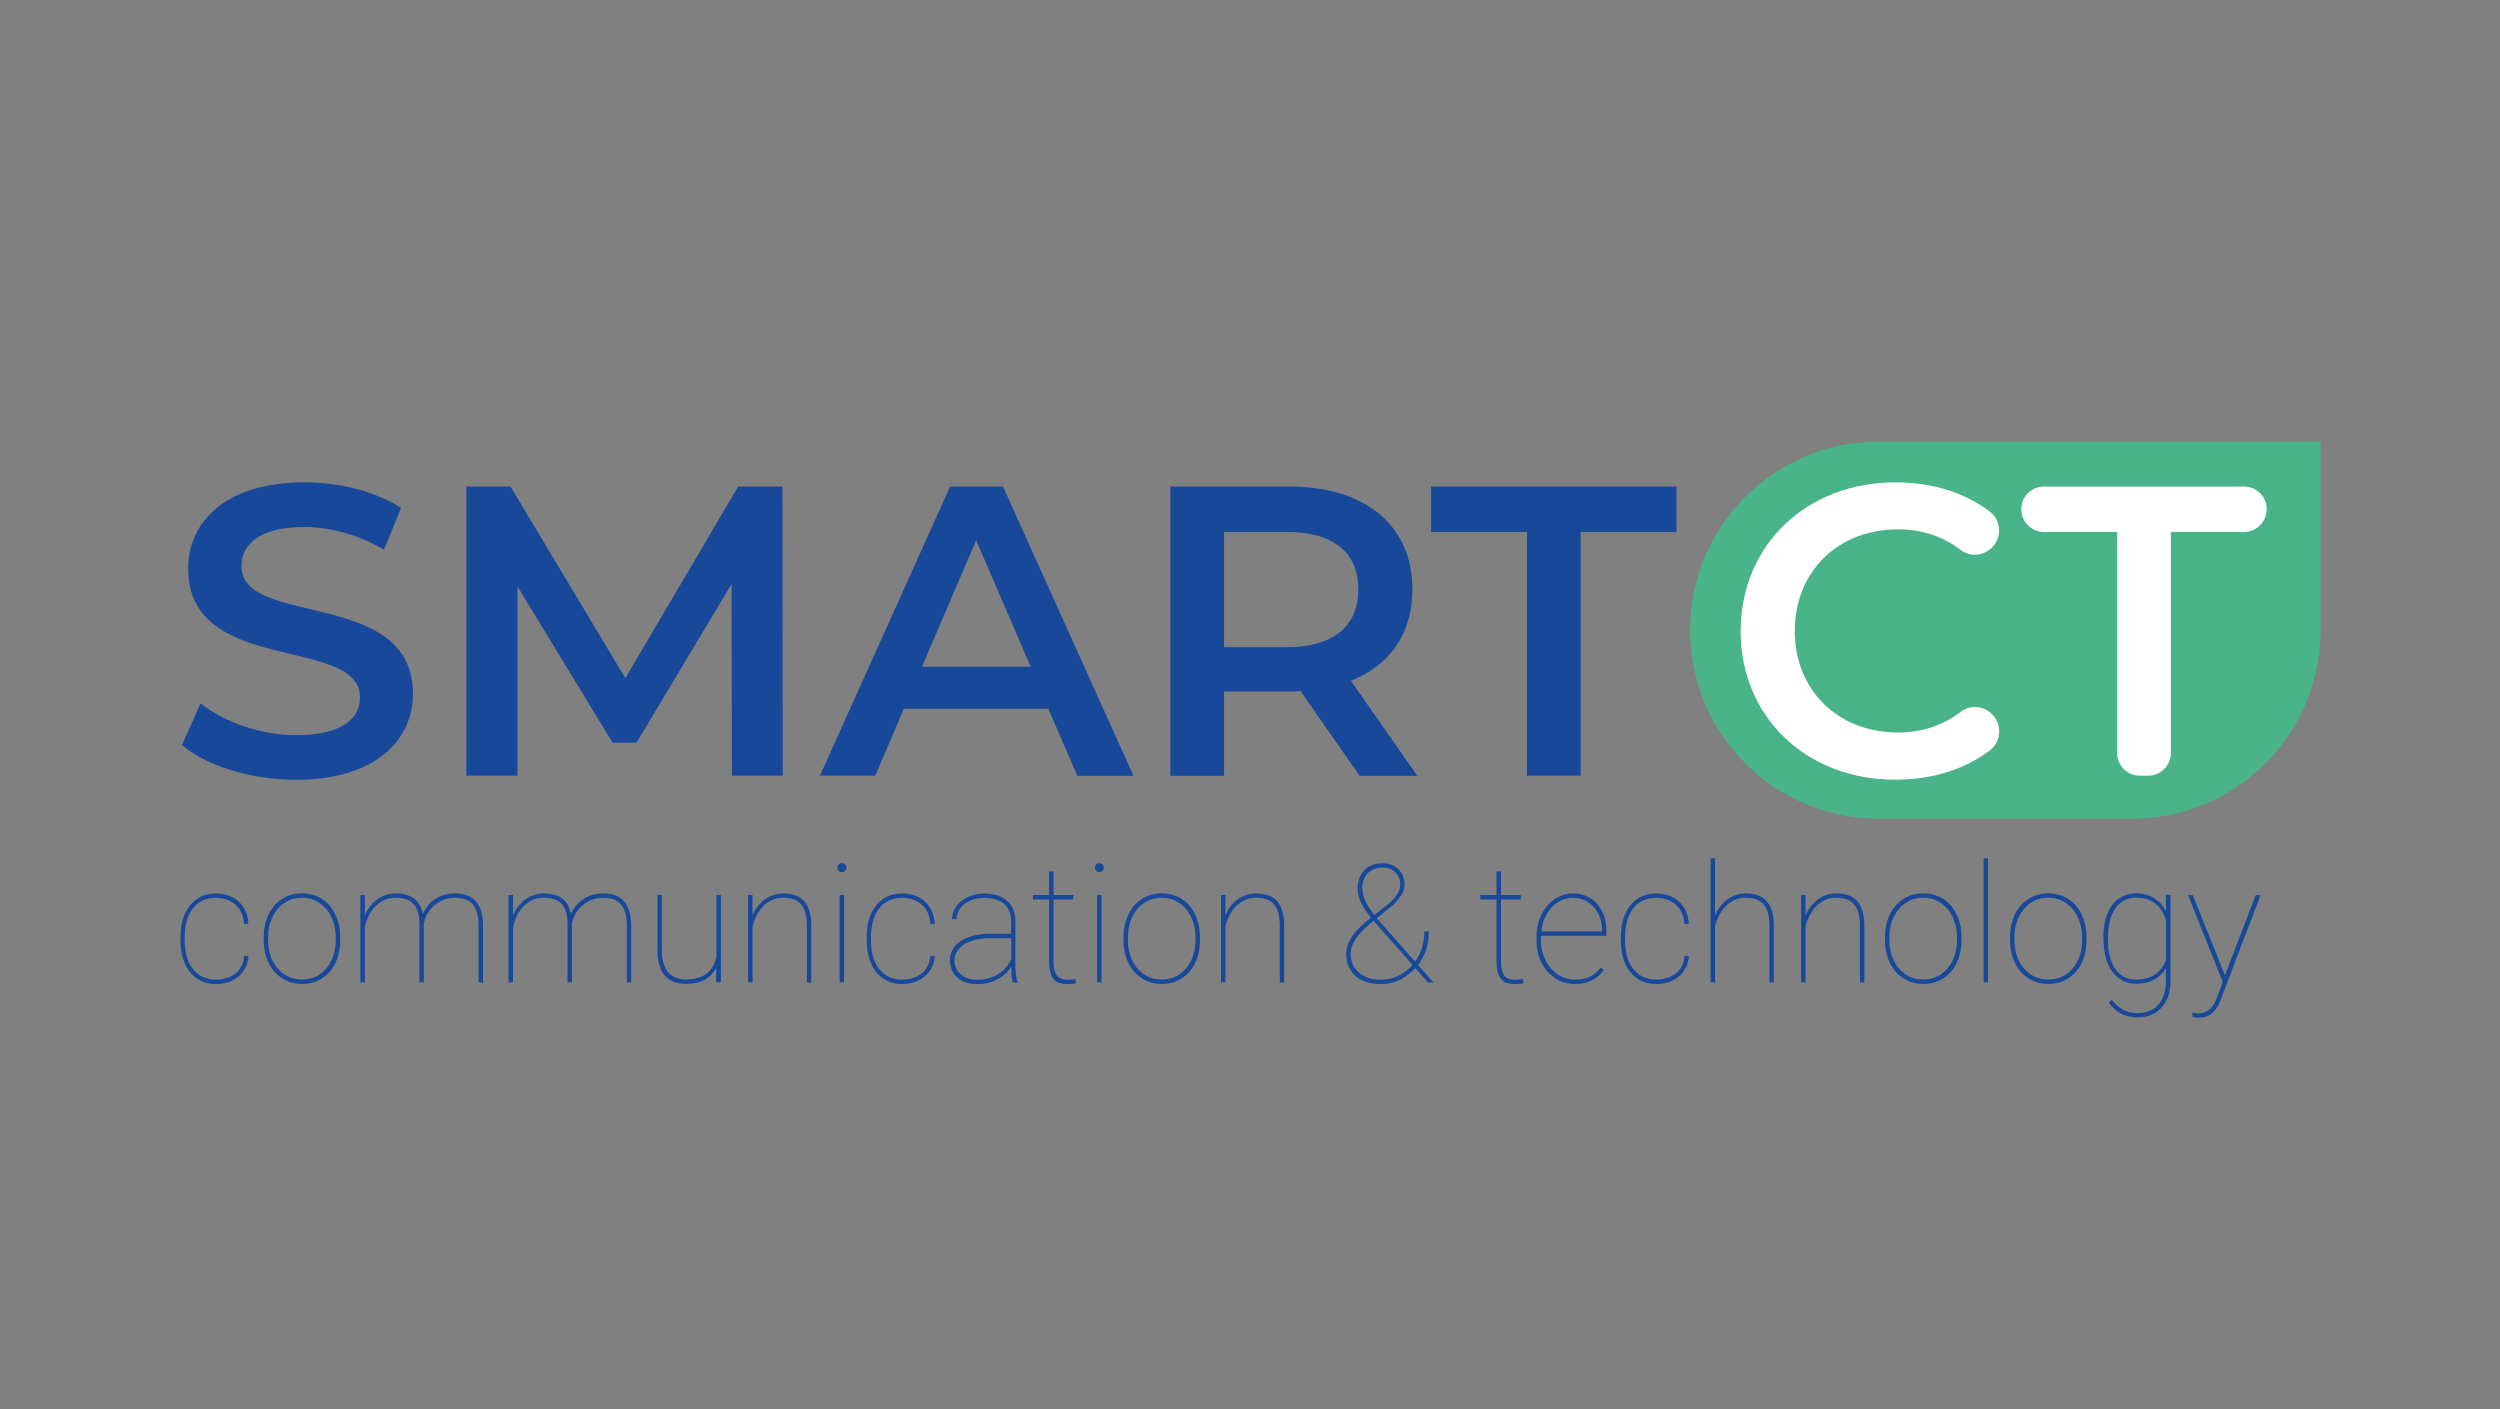 <svg width="651" height="367" viewBox="0 0 651 367" fill="none" xmlns="http://www.w3.org/2000/svg">
<rect x="0" y="0" width="651" height="367" fill="#808080" stroke="none"/>
<path d="M47.387 194.026L52.232 183.153C58.26 187.998 67.837 191.433 77.073 191.433C88.811 191.433 93.747 187.247 93.747 181.651C93.77 165.409 49.002 176.055 49.002 148.098C49.002 135.928 58.693 125.6 79.348 125.6C88.379 125.6 97.842 127.966 104.416 132.266L100.003 143.139C93.224 139.158 85.808 137.225 79.234 137.225C67.61 137.225 62.878 141.752 62.878 147.439C62.878 163.476 107.532 153.035 107.532 180.673C107.532 192.73 97.751 203.057 77.096 203.057C65.358 203.057 53.642 199.395 47.41 194.026" fill="#174899"/>
<path d="M190.608 201.988L190.495 152.079L165.745 193.389H159.512L134.762 152.716V201.988H121.432V126.692H132.942L162.833 176.601L192.223 126.692H203.733L203.825 201.988H190.608Z" fill="#174899"/>
<path d="M268.383 173.599L254.188 140.682L240.085 173.599H268.383ZM273.001 184.563H235.353L227.937 201.988H213.515L247.409 126.692H261.172L295.158 202.011H280.53L273.001 184.586V184.563Z" fill="#174899"/>
<path d="M335.103 138.521H318.748V168.526H335.103C347.365 168.526 353.711 162.93 353.711 153.467C353.711 144.004 347.365 138.521 335.103 138.521ZM354.03 201.988L338.651 179.945C337.673 180.059 336.718 180.059 335.74 180.059H318.748V202.011H304.757V126.692H335.74C355.531 126.692 367.792 136.815 367.792 153.49C367.792 164.886 361.991 173.28 351.754 177.261L369.066 202.011H354.006L354.03 201.988Z" fill="#174899"/>
<path d="M397.614 138.521H372.659V126.692H436.558V138.521H411.604V201.988H397.614V138.521Z" fill="#174899"/>
<path d="M489.197 115C462.081 115 440.107 136.975 440.107 164.09C440.107 191.206 462.081 213.18 489.197 213.18H555.189C582.305 213.18 604.279 191.206 604.279 164.09V115H489.197Z" fill="#49B489"/>
<path d="M453.278 164.34C453.278 141.865 470.498 125.6 493.609 125.6C503.096 125.6 511.557 128.239 518.155 133.221C521.203 135.541 521.363 140.114 518.564 142.73C516.381 144.777 512.991 145.05 510.602 143.23C505.871 139.613 500.389 137.839 494.247 137.839C478.641 137.839 467.358 148.803 467.358 164.295C467.358 179.786 478.664 190.751 494.247 190.751C500.366 190.751 505.849 188.976 510.557 185.359C512.968 183.494 516.403 183.767 518.61 185.86C521.385 188.499 521.226 193.071 518.155 195.391C511.557 200.396 503.073 203.035 493.496 203.035C470.475 203.035 453.255 186.792 453.255 164.295" fill="white"/>
<path d="M551.3 138.521H532.26C528.984 138.521 526.346 135.883 526.346 132.607C526.346 129.331 529.007 126.692 532.26 126.692H584.33C587.605 126.692 590.245 129.331 590.245 132.607C590.245 135.883 587.605 138.521 584.33 138.521H565.289V196.074C565.289 199.349 562.628 201.988 559.376 201.988H557.214C553.938 201.988 551.3 199.349 551.3 196.074V138.521Z" fill="white"/>
<path d="M56.281 255.082C57.168 255.082 58.033 254.968 58.874 254.718C59.716 254.49 60.49 254.104 61.149 253.626C61.832 253.126 62.378 252.488 62.81 251.715C63.242 250.942 63.492 250.009 63.56 248.917H64.698C64.652 250.077 64.379 251.124 63.902 252.011C63.424 252.921 62.81 253.672 62.059 254.308C61.309 254.946 60.421 255.4 59.42 255.742C58.419 256.06 57.373 256.242 56.258 256.242C54.78 256.242 53.483 255.969 52.323 255.4C51.163 254.832 50.185 254.058 49.411 253.057C48.615 252.056 48.024 250.874 47.614 249.463C47.205 248.075 47 246.551 47 244.891V244.003C47 242.343 47.205 240.819 47.614 239.432C48.024 238.044 48.638 236.838 49.411 235.837C50.208 234.836 51.163 234.063 52.3 233.495C53.438 232.925 54.757 232.652 56.213 232.652C57.305 232.652 58.351 232.812 59.352 233.153C60.353 233.495 61.24 233.994 62.014 234.654C62.787 235.314 63.401 236.156 63.879 237.134C64.357 238.111 64.63 239.272 64.675 240.569H63.538C63.492 239.432 63.242 238.43 62.833 237.589C62.423 236.747 61.877 236.042 61.195 235.473C60.535 234.904 59.762 234.472 58.897 234.199C58.033 233.926 57.146 233.79 56.19 233.79C54.803 233.79 53.597 234.063 52.573 234.586C51.55 235.109 50.708 235.837 50.048 236.77C49.389 237.702 48.888 238.772 48.57 240.023C48.251 241.251 48.092 242.593 48.092 244.003V244.891C48.092 246.324 48.251 247.643 48.57 248.895C48.888 250.122 49.389 251.214 50.071 252.124C50.753 253.034 51.595 253.762 52.619 254.308C53.642 254.832 54.848 255.104 56.258 255.104" fill="#174899"/>
<path d="M69.816 244.868C69.816 246.233 70.021 247.529 70.408 248.758C70.817 249.987 71.386 251.079 72.136 252.011C72.887 252.944 73.82 253.695 74.912 254.241C76.004 254.787 77.255 255.059 78.642 255.059C80.03 255.059 81.258 254.787 82.35 254.241C83.442 253.695 84.352 252.944 85.103 252.011C85.853 251.079 86.422 249.987 86.832 248.758C87.241 247.529 87.423 246.233 87.423 244.868V243.981C87.423 242.661 87.218 241.365 86.832 240.136C86.422 238.908 85.853 237.816 85.103 236.884C84.352 235.929 83.419 235.178 82.328 234.608C81.236 234.04 79.984 233.767 78.597 233.767C77.209 233.767 75.981 234.04 74.889 234.608C73.797 235.178 72.864 235.929 72.136 236.884C71.386 237.839 70.817 238.908 70.408 240.136C69.998 241.365 69.816 242.639 69.816 243.981V244.868ZM68.679 243.981C68.679 242.32 68.929 240.796 69.407 239.408C69.884 238.021 70.567 236.815 71.454 235.814C72.318 234.814 73.388 234.04 74.593 233.471C75.822 232.902 77.164 232.63 78.62 232.63C80.076 232.63 81.463 232.902 82.692 233.471C83.92 234.04 84.966 234.814 85.831 235.814C86.695 236.815 87.377 238.021 87.855 239.408C88.333 240.796 88.583 242.32 88.583 243.981V244.868C88.583 246.529 88.333 248.053 87.878 249.441C87.4 250.828 86.718 252.034 85.853 253.034C84.989 254.036 83.92 254.809 82.714 255.378C81.486 255.946 80.144 256.219 78.688 256.219C77.232 256.219 75.844 255.946 74.616 255.378C73.388 254.809 72.341 254.036 71.454 253.034C70.59 252.034 69.907 250.828 69.407 249.441C68.929 248.053 68.679 246.529 68.679 244.868V243.981Z" fill="#174899"/>
<path d="M110.354 255.787H109.217V240.659C109.217 239.295 109.057 238.18 108.762 237.293C108.443 236.406 108.034 235.7 107.465 235.178C106.919 234.654 106.259 234.29 105.486 234.086C104.712 233.881 103.894 233.767 102.984 233.767C101.733 233.767 100.618 234.017 99.685 234.54C98.752 235.064 97.956 235.7 97.297 236.474C96.66 237.248 96.136 238.089 95.772 238.976C95.386 239.864 95.136 240.682 94.999 241.433V255.81H93.839V233.062H94.999V238.453C95.34 237.634 95.75 236.884 96.273 236.178C96.773 235.473 97.388 234.859 98.07 234.336C98.752 233.812 99.526 233.403 100.345 233.107C101.187 232.812 102.074 232.652 103.052 232.652C104.963 232.652 106.51 233.062 107.715 233.904C108.921 234.745 109.717 236.11 110.104 238.021C110.422 237.27 110.832 236.565 111.355 235.906C111.878 235.246 112.492 234.677 113.22 234.199C113.925 233.722 114.722 233.335 115.609 233.062C116.496 232.789 117.451 232.652 118.475 232.652C119.612 232.652 120.659 232.812 121.546 233.131C122.456 233.448 123.207 233.949 123.844 234.632C124.458 235.314 124.935 236.178 125.277 237.248C125.595 238.317 125.777 239.59 125.777 241.115V255.832H124.64V241.115C124.64 239.659 124.48 238.475 124.185 237.52C123.866 236.565 123.457 235.814 122.888 235.268C122.342 234.722 121.682 234.336 120.909 234.108C120.136 233.881 119.317 233.79 118.429 233.79C117.542 233.79 116.723 233.926 115.973 234.154C115.245 234.381 114.585 234.7 113.994 235.064C113.402 235.45 112.902 235.882 112.47 236.36C112.037 236.838 111.673 237.338 111.355 237.839C111.059 238.34 110.809 238.839 110.65 239.34C110.49 239.841 110.377 240.295 110.354 240.706V255.832V255.787Z" fill="#174899"/>
<path d="M148.934 255.787H147.797V240.659C147.797 239.295 147.637 238.18 147.342 237.293C147.046 236.406 146.614 235.7 146.045 235.178C145.499 234.654 144.839 234.29 144.066 234.086C143.293 233.881 142.474 233.767 141.564 233.767C140.312 233.767 139.198 234.017 138.265 234.54C137.333 235.064 136.536 235.7 135.877 236.474C135.24 237.248 134.716 238.089 134.353 238.976C133.966 239.864 133.716 240.682 133.579 241.433V255.81H132.419V233.062H133.579V238.453C133.92 237.634 134.33 236.884 134.853 236.178C135.353 235.473 135.968 234.859 136.65 234.336C137.333 233.812 138.106 233.403 138.925 233.107C139.767 232.812 140.654 232.652 141.632 232.652C143.543 232.652 145.09 233.062 146.295 233.904C147.501 234.745 148.297 236.11 148.684 238.021C149.002 237.27 149.412 236.565 149.935 235.906C150.458 235.246 151.072 234.677 151.8 234.199C152.505 233.722 153.302 233.335 154.189 233.062C155.076 232.789 156.031 232.652 157.055 232.652C158.193 232.652 159.238 232.812 160.126 233.131C161.036 233.448 161.786 233.949 162.424 234.632C163.038 235.314 163.516 236.178 163.856 237.248C164.175 238.317 164.357 239.59 164.357 241.115V255.832H163.22V241.115C163.22 239.659 163.06 238.475 162.765 237.52C162.446 236.565 162.037 235.814 161.469 235.268C160.923 234.722 160.262 234.336 159.489 234.108C158.739 233.881 157.897 233.79 157.009 233.79C156.122 233.79 155.303 233.926 154.553 234.154C153.825 234.381 153.165 234.7 152.574 235.064C151.982 235.45 151.482 235.882 151.027 236.36C150.595 236.838 150.231 237.338 149.935 237.839C149.639 238.34 149.412 238.839 149.23 239.34C149.07 239.841 148.957 240.295 148.934 240.706V255.832V255.787Z" fill="#174899"/>
<path d="M186.491 255.787V252.102C185.808 253.353 184.83 254.354 183.556 255.104C182.26 255.832 180.644 256.196 178.665 256.196C177.55 256.196 176.527 256.037 175.617 255.719C174.707 255.4 173.911 254.9 173.274 254.194C172.615 253.512 172.114 252.602 171.75 251.488C171.386 250.373 171.204 249.03 171.204 247.461V233.017H172.341V247.484C172.341 248.872 172.501 250.055 172.819 251.01C173.138 251.965 173.57 252.739 174.139 253.353C174.707 253.944 175.367 254.376 176.141 254.65C176.914 254.922 177.756 255.059 178.665 255.059C179.916 255.059 181.008 254.9 181.941 254.582C182.874 254.263 183.647 253.83 184.284 253.284C184.921 252.739 185.399 252.102 185.786 251.374C186.15 250.646 186.399 249.873 186.559 249.03V233.039H187.72V255.787H186.559H186.491Z" fill="#174899"/>
<path d="M197.25 236.11C197.773 235.405 198.388 234.814 199.069 234.29C199.752 233.767 200.525 233.38 201.345 233.084C202.186 232.789 203.073 232.652 204.029 232.652C205.188 232.652 206.19 232.812 207.1 233.131C208.01 233.448 208.761 233.949 209.374 234.632C209.988 235.314 210.466 236.178 210.785 237.248C211.104 238.317 211.262 239.59 211.262 241.115V255.832H210.125V241.115C210.125 239.659 209.966 238.475 209.671 237.52C209.374 236.565 208.943 235.814 208.397 235.268C207.851 234.722 207.19 234.336 206.44 234.108C205.689 233.881 204.848 233.767 203.961 233.767C203.141 233.767 202.368 233.881 201.686 234.108C201.004 234.336 200.39 234.654 199.82 235.041C199.274 235.428 198.774 235.882 198.341 236.383C197.91 236.884 197.523 237.43 197.227 237.976C196.909 238.544 196.658 239.09 196.431 239.659C196.226 240.228 196.067 240.751 195.954 241.228V255.787H194.816V233.039H195.954V238.34C196.294 237.543 196.727 236.792 197.25 236.088" fill="#174899"/>
<path d="M219.794 255.787H218.656V233.039H219.794V255.787ZM218.064 225.942C218.064 225.623 218.178 225.35 218.405 225.123C218.634 224.895 218.906 224.782 219.225 224.782C219.543 224.782 219.816 224.895 220.066 225.123C220.294 225.35 220.407 225.623 220.407 225.942C220.407 226.26 220.294 226.533 220.066 226.761C219.839 226.988 219.566 227.102 219.225 227.102C218.884 227.102 218.634 226.988 218.405 226.761C218.178 226.533 218.064 226.26 218.064 225.942Z" fill="#174899"/>
<path d="M234.967 255.082C235.855 255.082 236.718 254.968 237.561 254.718C238.402 254.49 239.176 254.104 239.835 253.626C240.518 253.126 241.064 252.488 241.496 251.715C241.929 250.942 242.178 250.009 242.246 248.917H243.384C243.338 250.077 243.066 251.124 242.588 252.011C242.111 252.921 241.496 253.672 240.745 254.308C239.972 254.922 239.107 255.4 238.107 255.742C237.105 256.06 236.059 256.242 234.945 256.242C233.466 256.242 232.169 255.969 231.009 255.4C229.849 254.832 228.871 254.058 228.098 253.057C227.301 252.056 226.71 250.874 226.3 249.463C225.891 248.075 225.686 246.551 225.686 244.891V244.003C225.686 242.343 225.891 240.819 226.3 239.432C226.71 238.044 227.323 236.838 228.098 235.837C228.894 234.836 229.849 234.063 231.009 233.495C232.147 232.925 233.466 232.652 234.922 232.652C236.014 232.652 237.06 232.812 238.061 233.153C239.062 233.495 239.949 233.994 240.722 234.654C241.496 235.314 242.111 236.156 242.588 237.134C243.066 238.111 243.338 239.272 243.384 240.569H242.246C242.201 239.432 241.951 238.43 241.541 237.589C241.132 236.747 240.586 236.042 239.904 235.473C239.244 234.904 238.471 234.472 237.606 234.199C236.741 233.926 235.832 233.79 234.898 233.79C233.511 233.79 232.305 234.063 231.282 234.586C230.258 235.109 229.417 235.837 228.757 236.77C228.098 237.702 227.597 238.772 227.278 240.023C226.959 241.251 226.801 242.593 226.801 244.003V244.891C226.801 246.324 226.959 247.643 227.278 248.895C227.597 250.122 228.098 251.214 228.779 252.124C229.462 253.034 230.304 253.762 231.327 254.308C232.351 254.832 233.557 255.104 234.967 255.104" fill="#174899"/>
<path d="M254.392 255.104C255.484 255.104 256.508 254.969 257.418 254.74C258.351 254.49 259.192 254.126 259.942 253.649C260.693 253.171 261.353 252.603 261.922 251.942C262.49 251.283 262.969 250.533 263.333 249.691V244.299H257.964C256.485 244.299 255.165 244.436 254.005 244.731C252.846 245.027 251.845 245.414 251.048 245.937C250.23 246.461 249.615 247.075 249.183 247.803C248.751 248.531 248.524 249.304 248.524 250.169C248.524 250.85 248.66 251.488 248.956 252.102C249.252 252.717 249.638 253.239 250.161 253.695C250.684 254.149 251.299 254.513 252.003 254.764C252.709 255.014 253.506 255.151 254.369 255.151M263.742 255.856C263.582 255.333 263.468 254.672 263.423 253.922C263.355 253.171 263.333 252.421 263.333 251.693C262.946 252.306 262.49 252.899 261.922 253.445C261.353 253.99 260.717 254.49 259.965 254.9C259.214 255.31 258.396 255.65 257.463 255.901C256.531 256.151 255.507 256.265 254.369 256.265C253.3 256.265 252.345 256.106 251.481 255.81C250.616 255.515 249.888 255.082 249.274 254.536C248.66 253.99 248.205 253.331 247.864 252.58C247.545 251.829 247.363 250.987 247.363 250.077C247.363 249.077 247.614 248.144 248.068 247.279C248.546 246.438 249.228 245.688 250.138 245.095C251.048 244.481 252.14 244.003 253.437 243.663C254.733 243.322 256.212 243.14 257.85 243.14H263.286V239.818C263.286 237.907 262.695 236.428 261.49 235.383C260.284 234.336 258.578 233.812 256.349 233.812C255.302 233.812 254.347 233.949 253.459 234.222C252.572 234.495 251.799 234.882 251.162 235.383C250.502 235.882 250.002 236.475 249.638 237.156C249.274 237.839 249.07 238.567 249.07 239.363L247.932 239.318C247.932 238.43 248.136 237.589 248.546 236.792C248.956 235.996 249.547 235.291 250.298 234.677C251.048 234.063 251.936 233.585 252.96 233.221C253.983 232.857 255.12 232.675 256.326 232.675C257.531 232.675 258.578 232.835 259.578 233.131C260.58 233.426 261.421 233.881 262.126 234.473C262.832 235.064 263.4 235.814 263.81 236.724C264.196 237.634 264.402 238.681 264.402 239.864V251.261C264.402 251.67 264.402 252.079 264.447 252.511C264.47 252.944 264.515 253.353 264.56 253.74C264.607 254.126 264.674 254.49 264.742 254.832C264.811 255.173 264.902 255.446 264.993 255.674V255.856H263.697H263.742Z" fill="#174899"/>
<path d="M274.344 226.92V233.062H279.508V234.222H274.344V250.373C274.344 251.374 274.434 252.171 274.616 252.784C274.798 253.398 275.048 253.876 275.367 254.218C275.686 254.559 276.05 254.786 276.459 254.923C276.868 255.036 277.324 255.104 277.778 255.104C278.211 255.104 278.598 255.104 278.939 255.059C279.279 255.014 279.643 254.968 280.03 254.923L280.212 255.992C280.054 256.038 279.872 256.083 279.667 256.128C279.461 256.151 279.234 256.174 279.007 256.196C278.78 256.196 278.575 256.242 278.347 256.242C278.142 256.242 277.96 256.242 277.824 256.242C277.097 256.242 276.436 256.151 275.868 255.969C275.299 255.787 274.798 255.468 274.412 255.014C274.003 254.559 273.706 253.967 273.502 253.216C273.297 252.466 273.183 251.51 273.183 250.373V234.222H268.975V233.062H273.183V226.92H274.344Z" fill="#174899"/>
<path d="M286.831 255.787H285.694V233.039H286.831V255.787ZM285.102 225.942C285.102 225.623 285.216 225.35 285.443 225.123C285.671 224.895 285.944 224.782 286.262 224.782C286.581 224.782 286.854 224.895 287.103 225.123C287.332 225.35 287.445 225.623 287.445 225.942C287.445 226.26 287.332 226.533 287.103 226.761C286.876 226.988 286.604 227.102 286.262 227.102C285.921 227.102 285.671 226.988 285.443 226.761C285.216 226.533 285.102 226.26 285.102 225.942Z" fill="#174899"/>
<path d="M293.702 244.868C293.702 246.233 293.906 247.529 294.293 248.758C294.702 249.987 295.271 251.079 296.021 252.011C296.772 252.944 297.705 253.695 298.797 254.241C299.889 254.787 301.14 255.059 302.527 255.059C303.915 255.059 305.144 254.787 306.236 254.241C307.327 253.695 308.237 252.944 308.987 252.011C309.738 251.079 310.308 249.987 310.717 248.758C311.104 247.529 311.308 246.233 311.308 244.868V243.981C311.308 242.661 311.104 241.365 310.717 240.136C310.308 238.908 309.738 237.816 308.987 236.884C308.237 235.929 307.304 235.178 306.212 234.608C305.12 234.04 303.87 233.767 302.504 233.767C301.14 233.767 299.889 234.04 298.774 234.608C297.682 235.178 296.749 235.929 296.021 236.884C295.271 237.839 294.702 238.908 294.293 240.136C293.884 241.365 293.702 242.639 293.702 243.981V244.868ZM292.563 243.981C292.563 242.32 292.814 240.796 293.291 239.408C293.769 238.021 294.452 236.815 295.34 235.814C296.203 234.814 297.273 234.04 298.479 233.471C299.707 232.902 301.048 232.63 302.504 232.63C303.96 232.63 305.348 232.902 306.576 233.471C307.805 234.04 308.852 234.814 309.715 235.814C310.58 236.815 311.263 238.021 311.74 239.408C312.218 240.796 312.468 242.32 312.468 243.981V244.868C312.468 246.529 312.218 248.053 311.763 249.441C311.286 250.828 310.603 252.034 309.738 253.034C308.874 254.036 307.805 254.809 306.6 255.378C305.371 255.946 304.029 256.219 302.573 256.219C301.117 256.219 299.729 255.946 298.501 255.378C297.273 254.809 296.226 254.036 295.34 253.034C294.475 252.034 293.792 250.828 293.291 249.441C292.814 248.053 292.563 246.529 292.563 244.868V243.981Z" fill="#174899"/>
<path d="M320.385 236.11C320.908 235.405 321.523 234.814 322.205 234.29C322.887 233.767 323.66 233.38 324.479 233.084C325.321 232.789 326.208 232.652 327.164 232.652C328.324 232.652 329.325 232.812 330.235 233.131C331.145 233.448 331.896 233.949 332.51 234.632C333.123 235.314 333.602 236.178 333.92 237.248C334.238 238.317 334.397 239.59 334.397 241.115V255.832H333.26V241.115C333.26 239.659 333.101 238.475 332.806 237.52C332.51 236.565 332.078 235.814 331.532 235.268C330.986 234.722 330.326 234.336 329.575 234.108C328.824 233.881 327.982 233.767 327.096 233.767C326.276 233.767 325.503 233.881 324.82 234.108C324.139 234.336 323.524 234.654 322.955 235.041C322.409 235.428 321.909 235.882 321.477 236.383C321.045 236.884 320.658 237.43 320.362 237.976C320.067 238.522 319.793 239.09 319.566 239.659C319.361 240.228 319.202 240.751 319.088 241.228V255.787H317.951V233.039H319.088V238.34C319.429 237.543 319.861 236.792 320.385 236.088" fill="#174899"/>
<path d="M354.758 231.219C354.758 232.288 355.007 233.403 355.508 234.563C356.008 235.724 356.805 236.952 357.897 238.248L361.241 235.61C361.695 235.268 362.104 234.882 362.515 234.472C362.924 234.063 363.288 233.63 363.607 233.198C363.924 232.743 364.175 232.288 364.357 231.81C364.539 231.333 364.63 230.832 364.63 230.309C364.63 229.74 364.539 229.172 364.335 228.648C364.129 228.125 363.834 227.648 363.447 227.239C363.061 226.829 362.583 226.511 361.991 226.26C361.423 226.01 360.74 225.896 359.989 225.896C359.125 225.896 358.374 226.033 357.715 226.329C357.055 226.624 356.509 227.011 356.054 227.489C355.621 227.967 355.28 228.535 355.053 229.172C354.825 229.808 354.711 230.491 354.711 231.242M359.693 255.104C361.241 255.104 362.719 254.764 364.129 254.104C365.54 253.445 366.768 252.488 367.837 251.261L358.397 240.592C358.261 240.455 358.147 240.318 358.033 240.182C357.919 240.046 357.805 239.909 357.691 239.772L356.6 240.637C355.553 241.547 354.711 242.389 354.075 243.117C353.437 243.867 352.938 244.549 352.596 245.187C352.255 245.823 352.005 246.392 351.891 246.938C351.778 247.461 351.709 247.962 351.709 248.439C351.709 249.304 351.868 250.146 352.187 250.964C352.505 251.76 353.005 252.488 353.666 253.103C354.325 253.717 355.144 254.218 356.145 254.582C357.146 254.946 358.329 255.128 359.693 255.128M357.032 238.976C356.463 238.293 355.985 237.634 355.553 236.997C355.122 236.36 354.758 235.724 354.461 235.109C354.165 234.495 353.938 233.858 353.779 233.244C353.619 232.63 353.551 231.97 353.551 231.311C353.551 230.354 353.711 229.491 353.983 228.695C354.279 227.898 354.711 227.215 355.257 226.624C355.803 226.055 356.486 225.601 357.282 225.282C358.055 224.964 358.943 224.804 359.944 224.804C360.877 224.804 361.718 224.941 362.423 225.237C363.151 225.532 363.742 225.92 364.243 226.442C364.744 226.965 365.108 227.534 365.358 228.217C365.608 228.899 365.744 229.604 365.744 230.354C365.744 230.992 365.608 231.628 365.335 232.243C365.062 232.857 364.721 233.426 364.311 233.949C363.902 234.472 363.47 234.972 362.992 235.405C362.515 235.837 362.082 236.224 361.695 236.542L358.511 239.09L368.497 250.418C369.248 249.372 369.839 248.189 370.272 246.87C370.704 245.551 370.908 244.117 370.908 242.547H372.068C372.068 244.367 371.818 245.983 371.317 247.416C370.818 248.849 370.135 250.122 369.27 251.283L373.274 255.832H371.863L368.565 252.124C367.974 252.717 367.36 253.263 366.7 253.762C366.04 254.263 365.335 254.695 364.607 255.082C363.879 255.446 363.106 255.742 362.264 255.946C361.445 256.151 360.581 256.265 359.671 256.265C358.261 256.265 356.987 256.083 355.85 255.719C354.711 255.355 353.756 254.832 352.983 254.149C352.21 253.467 351.596 252.648 351.186 251.692C350.776 250.737 350.549 249.645 350.549 248.439C350.549 247.575 350.686 246.756 350.981 245.96C351.277 245.187 351.664 244.436 352.141 243.731C352.641 243.025 353.21 242.343 353.848 241.706C354.507 241.07 355.189 240.432 355.917 239.818L356.987 238.976H357.032Z" fill="#174899"/>
<path d="M390.858 226.92V233.062H396.022V234.222H390.858V250.373C390.858 251.374 390.95 252.171 391.132 252.784C391.314 253.398 391.564 253.876 391.882 254.218C392.201 254.559 392.565 254.786 392.974 254.923C393.384 255.036 393.815 255.104 394.294 255.104C394.725 255.104 395.112 255.104 395.453 255.059C395.795 255.014 396.159 254.968 396.545 254.923L396.727 255.992C396.568 256.038 396.386 256.083 396.181 256.128C395.977 256.151 395.75 256.174 395.521 256.196C395.294 256.196 395.089 256.242 394.862 256.242C394.658 256.242 394.476 256.242 394.339 256.242C393.611 256.242 392.952 256.151 392.383 255.969C391.813 255.787 391.314 255.468 390.927 255.014C390.517 254.559 390.222 253.967 390.017 253.216C389.812 252.466 389.698 251.51 389.698 250.373V234.222H385.49V233.062H389.698V226.92H390.858Z" fill="#174899"/>
<path d="M409.694 233.767C408.534 233.767 407.487 233.994 406.532 234.45C405.576 234.904 404.734 235.518 404.006 236.315C403.278 237.111 402.687 238.044 402.233 239.09C401.777 240.16 401.482 241.297 401.368 242.547H417.201V242.275C417.201 241.138 417.019 240.068 416.655 239.021C416.291 237.998 415.79 237.088 415.131 236.315C414.471 235.542 413.697 234.927 412.765 234.472C411.832 234.017 410.808 233.79 409.671 233.79M410.08 256.242C408.693 256.242 407.396 255.969 406.19 255.4C404.985 254.832 403.938 254.058 403.028 253.057C402.118 252.056 401.413 250.874 400.89 249.486C400.367 248.099 400.116 246.596 400.116 244.936V244.003C400.116 242.343 400.367 240.819 400.867 239.432C401.368 238.044 402.051 236.838 402.914 235.837C403.779 234.836 404.781 234.063 405.94 233.495C407.1 232.925 408.329 232.652 409.648 232.652C410.968 232.652 412.06 232.88 413.129 233.358C414.175 233.835 415.107 234.495 415.859 235.336C416.632 236.201 417.223 237.225 417.655 238.408C418.088 239.59 418.293 240.91 418.293 242.365V243.685H401.254V244.913C401.254 246.324 401.482 247.666 401.936 248.895C402.392 250.122 403.006 251.214 403.802 252.124C404.599 253.034 405.531 253.762 406.6 254.308C407.669 254.832 408.852 255.104 410.08 255.104C410.718 255.104 411.354 255.059 411.968 254.968C412.583 254.877 413.174 254.695 413.72 254.468C414.266 254.218 414.812 253.922 415.335 253.512C415.858 253.126 416.359 252.602 416.837 251.989L417.633 252.557C417.246 253.103 416.814 253.603 416.336 254.058C415.835 254.513 415.289 254.9 414.675 255.218C414.062 255.537 413.356 255.787 412.606 255.969C411.855 256.151 411.013 256.242 410.103 256.242" fill="#174899"/>
<path d="M431.35 255.082C432.237 255.082 433.101 254.968 433.944 254.718C434.785 254.49 435.558 254.104 436.218 253.626C436.878 253.126 437.447 252.488 437.879 251.715C438.31 250.942 438.561 250.009 438.629 248.917H439.766C439.721 250.077 439.448 251.124 438.971 252.011C438.492 252.921 437.879 253.672 437.128 254.308C436.355 254.922 435.49 255.4 434.49 255.742C433.488 256.06 432.442 256.242 431.328 256.242C429.848 256.242 428.551 255.969 427.392 255.4C426.232 254.832 425.254 254.058 424.48 253.057C423.684 252.056 423.092 250.874 422.683 249.463C422.273 248.075 422.068 246.551 422.068 244.891V244.003C422.068 242.343 422.273 240.819 422.683 239.432C423.092 238.044 423.706 236.838 424.48 235.837C425.276 234.836 426.232 234.063 427.369 233.495C428.506 232.925 429.825 232.652 431.281 232.652C432.373 232.652 433.42 232.812 434.421 233.153C435.422 233.495 436.308 233.994 437.083 234.654C437.856 235.314 438.47 236.156 438.948 237.134C439.425 238.111 439.699 239.272 439.744 240.569H438.607C438.561 239.432 438.31 238.43 437.901 237.589C437.492 236.747 436.946 236.042 436.263 235.473C435.604 234.904 434.83 234.472 433.966 234.199C433.101 233.926 432.214 233.79 431.259 233.79C429.872 233.79 428.666 234.063 427.641 234.586C426.618 235.109 425.776 235.837 425.117 236.77C424.457 237.702 423.957 238.772 423.638 240.023C423.32 241.251 423.16 242.593 423.16 244.003V244.891C423.16 246.324 423.32 247.643 423.638 248.895C423.957 250.122 424.457 251.214 425.14 252.124C425.8 253.034 426.664 253.762 427.688 254.308C428.711 254.832 429.917 255.104 431.328 255.104" fill="#174899"/>
<path d="M446.591 238.362C446.932 237.567 447.364 236.815 447.888 236.111C448.411 235.405 449.025 234.814 449.708 234.291C450.39 233.767 451.164 233.381 451.982 233.084C452.824 232.789 453.712 232.653 454.667 232.653C455.804 232.653 456.828 232.812 457.738 233.131C458.624 233.448 459.399 233.949 460.013 234.632C460.626 235.314 461.105 236.178 461.422 237.248C461.741 238.317 461.9 239.614 461.9 241.115V255.832H460.763V241.115C460.763 239.659 460.604 238.475 460.309 237.52C460.013 236.565 459.581 235.814 459.035 235.268C458.489 234.722 457.829 234.336 457.078 234.109C456.327 233.881 455.485 233.767 454.599 233.767C453.779 233.767 453.006 233.881 452.323 234.109C451.642 234.336 451.027 234.655 450.458 235.041C449.912 235.428 449.411 235.882 448.98 236.383C448.548 236.884 448.161 237.43 447.865 237.976C447.546 238.544 447.296 239.09 447.069 239.659C446.864 240.228 446.705 240.751 446.591 241.228V255.787H445.454V223.508H446.591V238.34V238.362Z" fill="#174899"/>
<path d="M471.455 236.11C471.977 235.405 472.592 234.814 473.275 234.29C473.957 233.767 474.73 233.38 475.549 233.084C476.39 232.789 477.278 232.652 478.233 232.652C479.371 232.652 480.394 232.812 481.304 233.131C482.192 233.448 482.965 233.949 483.579 234.632C484.194 235.314 484.671 236.178 484.99 237.248C485.308 238.317 485.468 239.59 485.468 241.115V255.832H484.329V241.115C484.329 239.659 484.171 238.475 483.875 237.52C483.579 236.565 483.147 235.814 482.601 235.268C482.055 234.722 481.396 234.336 480.644 234.108C479.894 233.881 479.053 233.767 478.165 233.767C477.347 233.767 476.572 233.881 475.891 234.108C475.208 234.336 474.594 234.654 474.025 235.041C473.479 235.428 472.979 235.882 472.547 236.383C472.114 236.884 471.727 237.43 471.432 237.976C471.136 238.522 470.864 239.09 470.635 239.659C470.431 240.228 470.271 240.751 470.158 241.228V255.787H469.021V233.039H470.158V238.34C470.5 237.543 470.931 236.792 471.455 236.088" fill="#174899"/>
<path d="M491.996 244.868C491.996 246.233 492.201 247.529 492.587 248.758C492.997 249.987 493.565 251.079 494.316 252.011C495.066 252.944 495.999 253.695 497.091 254.241C498.183 254.787 499.434 255.059 500.822 255.059C502.21 255.059 503.437 254.787 504.529 254.241C505.621 253.695 506.531 252.944 507.282 252.011C508.033 251.079 508.601 249.987 509.011 248.758C509.398 247.529 509.603 246.233 509.603 244.868V243.981C509.603 242.661 509.398 241.365 509.011 240.136C508.601 238.908 508.033 237.816 507.282 236.884C506.531 235.929 505.599 235.178 504.507 234.608C503.415 234.04 502.164 233.767 500.799 233.767C499.434 233.767 498.183 234.04 497.068 234.608C495.976 235.178 495.044 235.929 494.316 236.884C493.565 237.839 492.997 238.908 492.587 240.136C492.178 241.365 491.996 242.639 491.996 243.981V244.868ZM490.858 243.981C490.858 242.32 491.109 240.796 491.586 239.408C492.064 238.021 492.747 236.815 493.633 235.814C494.498 234.814 495.567 234.04 496.772 233.471C498.001 232.902 499.343 232.63 500.799 232.63C502.255 232.63 503.643 232.902 504.871 233.471C506.099 234.04 507.146 234.814 508.01 235.814C508.875 236.815 509.557 238.021 510.035 239.408C510.513 240.796 510.763 242.32 510.763 243.981V244.868C510.763 246.529 510.513 248.053 510.057 249.441C509.58 250.828 508.897 252.034 508.033 253.034C507.169 254.036 506.099 254.809 504.893 255.378C503.666 255.946 502.323 256.219 500.868 256.219C499.412 256.219 498.024 255.946 496.796 255.378C495.567 254.809 494.52 254.036 493.633 253.034C492.769 252.034 492.087 250.828 491.586 249.441C491.109 248.053 490.858 246.529 490.858 244.868V243.981Z" fill="#174899"/>
<path d="M517.679 223.508H516.541V255.787H517.679V223.508Z" fill="#174899"/>
<path d="M524.547 244.868C524.547 246.233 524.752 247.529 525.138 248.758C525.549 249.987 526.117 251.079 526.868 252.011C527.618 252.944 528.551 253.695 529.643 254.241C530.735 254.787 531.986 255.059 533.396 255.059C534.807 255.059 536.012 254.787 537.104 254.241C538.196 253.695 539.106 252.944 539.857 252.011C540.607 251.079 541.176 249.987 541.586 248.758C541.995 247.529 542.177 246.233 542.177 244.868V243.981C542.177 242.661 541.973 241.365 541.586 240.136C541.176 238.908 540.607 237.816 539.857 236.884C539.106 235.929 538.173 235.178 537.081 234.608C535.989 234.04 534.738 233.767 533.351 233.767C531.963 233.767 530.712 234.04 529.643 234.608C528.551 235.178 527.618 235.929 526.868 236.884C526.117 237.839 525.549 238.908 525.138 240.136C524.729 241.365 524.547 242.639 524.547 243.981V244.868ZM523.41 243.981C523.41 242.32 523.66 240.796 524.138 239.408C524.616 238.021 525.298 236.815 526.185 235.814C527.05 234.814 528.097 234.04 529.324 233.471C530.553 232.902 531.895 232.63 533.351 232.63C534.807 232.63 536.194 232.902 537.423 233.471C538.652 234.04 539.697 234.814 540.562 235.814C541.427 236.815 542.109 238.021 542.587 239.408C543.065 240.796 543.315 242.32 543.315 243.981V244.868C543.315 246.529 543.087 248.053 542.609 249.441C542.131 250.828 541.449 252.034 540.585 253.034C539.697 254.036 538.652 254.809 537.445 255.378C536.217 255.946 534.875 256.219 533.419 256.219C531.963 256.219 530.576 255.946 529.347 255.378C528.119 254.809 527.072 254.036 526.185 253.034C525.32 252.034 524.639 250.828 524.138 249.441C523.66 248.053 523.41 246.529 523.41 244.868V243.981Z" fill="#174899"/>
<path d="M548.888 244.641C548.888 246.142 549.047 247.553 549.342 248.826C549.638 250.1 550.093 251.214 550.708 252.124C551.322 253.057 552.072 253.785 553.005 254.308C553.915 254.832 555.007 255.082 556.258 255.082C557.328 255.082 558.283 254.946 559.124 254.695C559.966 254.445 560.717 254.081 561.353 253.626C561.991 253.171 562.537 252.625 562.991 252.011C563.424 251.396 563.787 250.715 564.038 249.987V239.659C563.833 238.976 563.537 238.294 563.173 237.589C562.809 236.884 562.332 236.246 561.717 235.678C561.126 235.109 560.375 234.655 559.488 234.291C558.601 233.927 557.555 233.745 556.326 233.745C555.097 233.745 553.983 233.994 553.05 234.518C552.117 235.041 551.344 235.747 550.73 236.679C550.115 237.612 549.661 238.704 549.365 239.978C549.07 241.251 548.91 242.639 548.91 244.163V244.618L548.888 244.641ZM547.728 244.185C547.728 242.389 547.91 240.774 548.296 239.363C548.683 237.93 549.252 236.724 549.98 235.724C550.708 234.722 551.618 233.972 552.686 233.426C553.755 232.902 554.962 232.63 556.303 232.63C557.236 232.63 558.078 232.743 558.874 232.971C559.647 233.199 560.375 233.517 561.012 233.904C561.649 234.313 562.218 234.79 562.719 235.336C563.218 235.905 563.651 236.52 564.015 237.203V233.039H565.175V255.468C565.175 256.924 564.97 258.243 564.584 259.404C564.197 260.564 563.629 261.565 562.878 262.384C562.126 263.203 561.24 263.84 560.171 264.272C559.124 264.704 557.919 264.932 556.576 264.932C555.757 264.932 554.962 264.841 554.234 264.659C553.506 264.477 552.823 264.204 552.209 263.863C551.594 263.521 551.025 263.135 550.503 262.657C549.98 262.18 549.524 261.679 549.115 261.11L549.911 260.36C550.798 261.474 551.753 262.339 552.823 262.93C553.87 263.521 555.097 263.818 556.531 263.818C557.759 263.818 558.851 263.612 559.784 263.225C560.717 262.839 561.49 262.27 562.126 261.542C562.764 260.814 563.218 259.928 563.537 258.904C563.856 257.879 564.015 256.72 564.015 255.446V252.171C563.674 252.739 563.242 253.285 562.741 253.762C562.241 254.263 561.672 254.672 561.035 255.036C560.398 255.4 559.67 255.674 558.874 255.878C558.078 256.083 557.213 256.174 556.281 256.174C554.939 256.174 553.733 255.901 552.686 255.333C551.618 254.787 550.73 253.99 550.002 252.989C549.274 251.965 548.706 250.76 548.342 249.327C547.955 247.917 547.773 246.324 547.773 244.596V244.14L547.728 244.185Z" fill="#174899"/>
<path d="M579.37 254.036L579.529 253.626L587.401 233.062H588.651L578.551 259.586C578.369 260.063 578.141 260.609 577.891 261.247C577.641 261.861 577.277 262.452 576.845 263.021C576.39 263.567 575.844 264.045 575.161 264.431C574.48 264.818 573.615 265 572.568 265C572.455 265 572.318 265 572.159 265C572 265 571.84 264.977 571.681 264.955C571.522 264.955 571.363 264.908 571.226 264.886C571.09 264.863 570.976 264.818 570.885 264.773V263.703C570.885 263.703 571.09 263.749 571.249 263.771C571.408 263.771 571.545 263.817 571.704 263.84C571.84 263.84 571.977 263.863 572.114 263.885C572.25 263.885 572.341 263.885 572.409 263.885C573.114 263.885 573.729 263.771 574.251 263.544C574.775 263.317 575.23 262.998 575.617 262.611C576.004 262.202 576.345 261.747 576.64 261.201C576.936 260.656 577.209 260.041 577.437 259.404L578.801 255.696L569.748 233.084H570.999L579.415 254.058L579.37 254.036Z" fill="#174899"/>
</svg>
